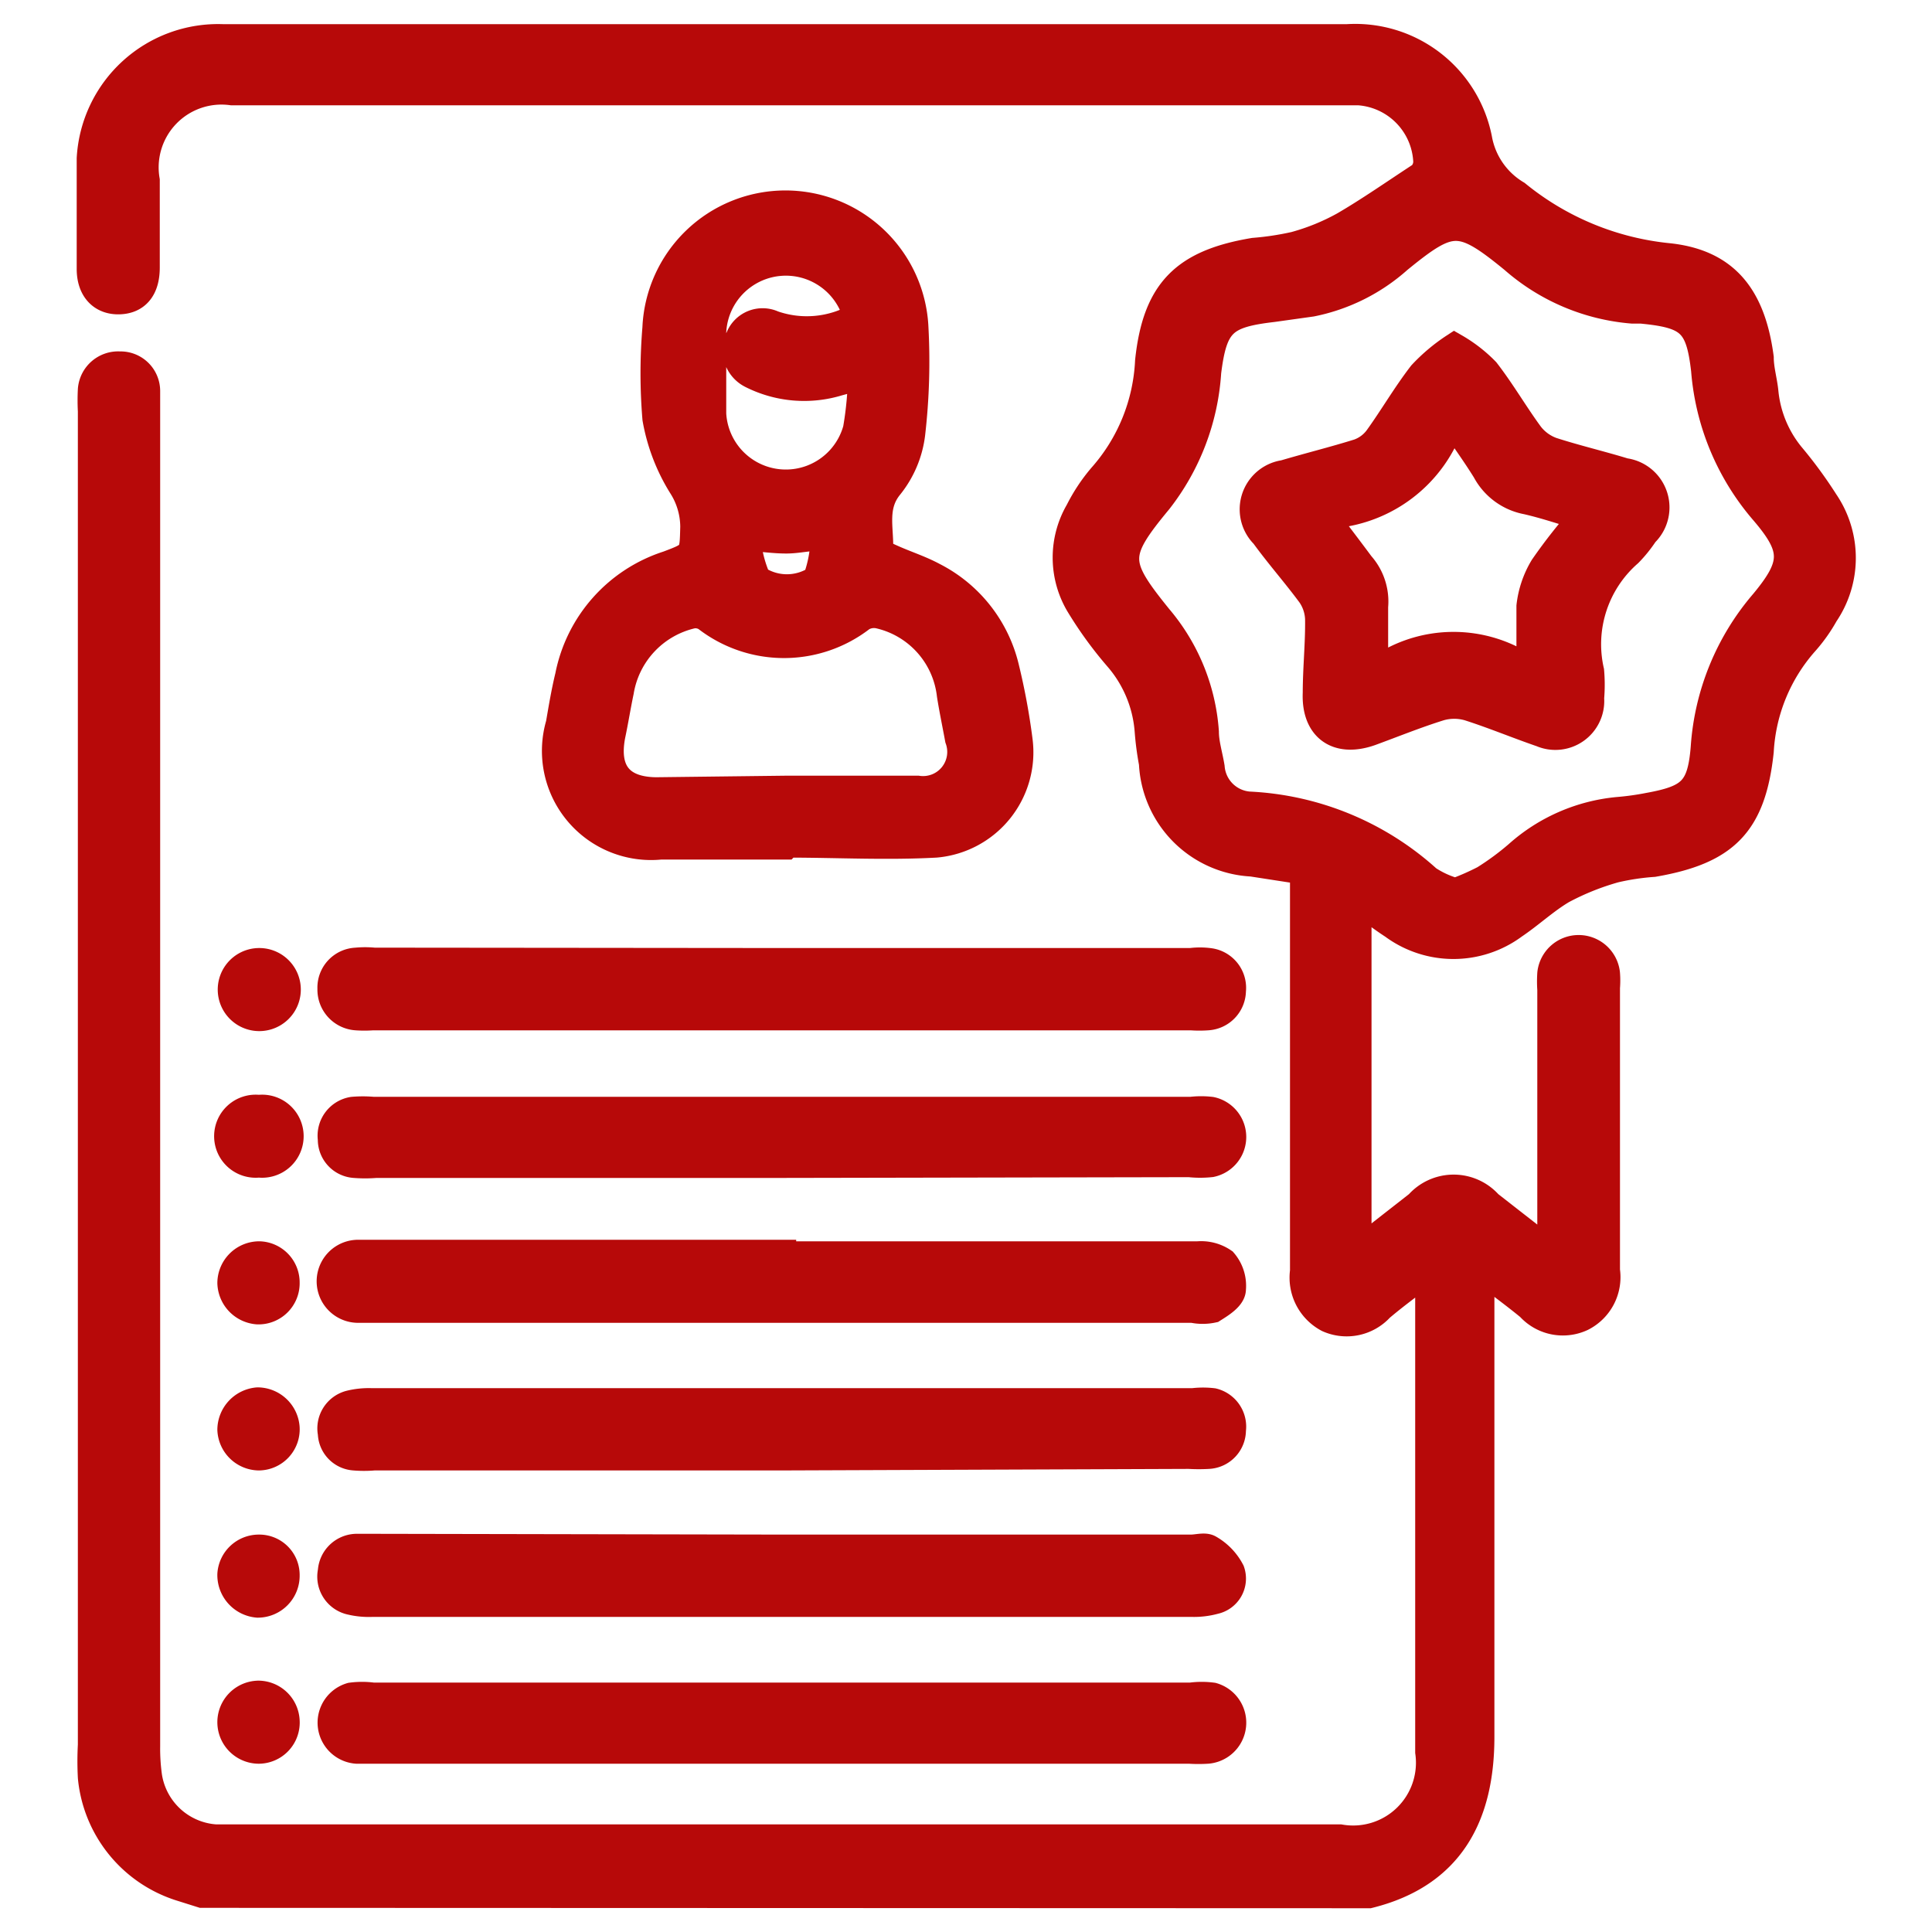 <svg id="Layer_1" data-name="Layer 1" xmlns="http://www.w3.org/2000/svg" viewBox="0 0 50 50"><defs><style>.cls-1{fill:#b70909;stroke:#b70909;stroke-miterlimit:10;stroke-width:0.75px;}</style></defs><path class="cls-1" d="M5.23,49l-.54-.17A3.3,3.3,0,0,1,2.39,46a7.75,7.75,0,0,1,0-.84V10.64a5.33,5.33,0,0,1,0-.56.67.67,0,0,1,.71-.61.65.65,0,0,1,.67.65c0,.19,0,.38,0,.56V45.19a5.24,5.24,0,0,0,.05.79,1.91,1.91,0,0,0,1.76,1.61H34.68A2,2,0,0,0,37,45.34V32.83c-.49.37-.9.67-1.29,1a1.16,1.16,0,0,1-1.33.28,1.18,1.18,0,0,1-.62-1.21c0-3.27,0-6.53,0-9.8v-.58l-1.36-.21a2.69,2.69,0,0,1-2.55-2.56,7.53,7.53,0,0,1-.11-.83A3.29,3.29,0,0,0,28.94,17a10,10,0,0,1-1-1.38,2.36,2.36,0,0,1,0-2.38,4.44,4.44,0,0,1,.59-.89,4.87,4.87,0,0,0,1.22-3c.19-1.8.91-2.52,2.7-2.82a7.53,7.53,0,0,0,1.06-.16,5.73,5.73,0,0,0,1.28-.52c.67-.39,1.31-.84,2-1.29a.53.53,0,0,0,.16-.38,1.92,1.92,0,0,0-1.79-1.83H6A2,2,0,0,0,3.76,4.67V6.92c0,.55-.25.83-.68.84s-.72-.28-.72-.8c0-1,0-1.91,0-2.86A3.29,3.29,0,0,1,5.76,1c2.33,0,4.65,0,7,0H34.87a3.23,3.23,0,0,1,3.37,2.59,2.11,2.11,0,0,0,1,1.45A7.39,7.39,0,0,0,43.2,6.67c1.43.16,2.12,1,2.33,2.59,0,.29.09.59.12.88a3.09,3.09,0,0,0,.68,1.66A11.29,11.29,0,0,1,47.21,13a2.56,2.56,0,0,1,0,2.88,4.07,4.07,0,0,1-.51.72,4.66,4.66,0,0,0-1.17,2.84c-.2,1.87-.89,2.56-2.74,2.88a6.31,6.31,0,0,0-1,.15,6.77,6.77,0,0,0-1.37.55c-.44.26-.82.62-1.25.91a2.61,2.61,0,0,1-3.11,0c-.31-.2-.6-.43-.94-.67v9.17l1.6-1.25a1.2,1.2,0,0,1,1.8,0l1.64,1.28V25.61a3,3,0,0,1,0-.42.7.7,0,0,1,1.39,0,2.29,2.29,0,0,1,0,.37c0,2.44,0,4.88,0,7.32a1.15,1.15,0,0,1-.62,1.2,1.14,1.14,0,0,1-1.33-.27c-.39-.32-.8-.62-1.3-1v.65c0,3.83,0,7.66,0,11.49,0,2-.75,3.53-2.87,4.06ZM37.67,23.1a6.71,6.71,0,0,0,.75-.33,7,7,0,0,0,.87-.64A4.5,4.5,0,0,1,41.88,21a7.14,7.14,0,0,0,.79-.11c1.1-.2,1.37-.44,1.46-1.54a6.39,6.39,0,0,1,1.53-3.74c.83-1,.83-1.42,0-2.39a6.34,6.34,0,0,1-1.52-3.64C44,8.35,43.74,8.12,42.48,8l-.23,0A5.3,5.3,0,0,1,39.18,6.7c-1.38-1.13-1.64-1.11-3,0a4.76,4.76,0,0,1-2.24,1.12l-1,.14c-1.28.15-1.55.38-1.71,1.67a6,6,0,0,1-1.26,3.31c-1.16,1.4-1.14,1.65,0,3.06a5.09,5.09,0,0,1,1.2,2.94c0,.3.1.61.15.92a1.09,1.09,0,0,0,1,1,7.39,7.39,0,0,1,4.62,1.91A2.51,2.51,0,0,0,37.67,23.1Z"/><path class="cls-1" d="M20.33,21.87H17.1a2.45,2.45,0,0,1-2.6-3.13c.07-.41.14-.83.24-1.24a3.78,3.78,0,0,1,2.55-2.87c.69-.26.67-.26.69-1a2,2,0,0,0-.32-1.07A4.87,4.87,0,0,1,17,10.83a14.06,14.06,0,0,1,0-2.34,3.33,3.33,0,0,1,6.65-.07,16.35,16.35,0,0,1-.08,2.8A2.65,2.65,0,0,1,23,12.57c-.43.53-.24,1.1-.26,1.65,0,.08.18.18.3.23.37.17.76.29,1.11.48A3.57,3.57,0,0,1,26,17.28a17,17,0,0,1,.35,1.89,2.36,2.36,0,0,1-2.13,2.65c-1.28.07-2.56,0-3.84,0Zm0-1.42c1.14,0,2.28,0,3.42,0a1,1,0,0,0,1.08-1.33c-.07-.38-.15-.76-.21-1.14a2.42,2.42,0,0,0-1.84-2.08.64.64,0,0,0-.49.07,3.26,3.26,0,0,1-4,0,.55.55,0,0,0-.37-.08,2.46,2.46,0,0,0-1.89,2c-.08.38-.14.76-.22,1.14-.18.94.22,1.45,1.17,1.46ZM22.2,8.21a1.92,1.92,0,0,0-3.78.39c0,.7,0,1.41,0,2.11a1.92,1.92,0,0,0,3.77.4,8.89,8.89,0,0,0,.13-1.41l-.63.17a3,3,0,0,1-2.23-.19.69.69,0,0,1-.31-.93A.63.63,0,0,1,20,8.41,2.67,2.67,0,0,0,22.2,8.21Zm-2.89,5.66A3.24,3.24,0,0,0,19.58,15a1.42,1.42,0,0,0,1.57,0,3.25,3.25,0,0,0,.2-1.13c-.41,0-.7.08-1,.08S19.77,13.91,19.31,13.87Z"/><path class="cls-1" d="M20.22,37.68H9.68a3,3,0,0,1-.52,0,.61.61,0,0,1-.56-.59.63.63,0,0,1,.45-.73,2,2,0,0,1,.55-.06H30.88a2.15,2.15,0,0,1,.51,0,.64.64,0,0,1,.48.71.63.63,0,0,1-.59.63,4.34,4.34,0,0,1-.51,0Z"/><path class="cls-1" d="M20.23,40.09H30.82c.16,0,.35-.06.46,0a1.41,1.41,0,0,1,.56.58.56.56,0,0,1-.41.73,2,2,0,0,1-.6.07H9.64a2,2,0,0,1-.55-.05.63.63,0,0,1-.49-.75.64.64,0,0,1,.61-.6c.16,0,.32,0,.47,0Z"/><path class="cls-1" d="M20.23,45.27h-11a.69.69,0,0,1-.14-1.35,2.09,2.09,0,0,1,.56,0H30.82a2.09,2.09,0,0,1,.56,0,.69.69,0,0,1-.13,1.35,3.69,3.69,0,0,1-.47,0Z"/><path class="cls-1" d="M20.23,32.5H31a1,1,0,0,1,.65.17.93.93,0,0,1,.22.69c0,.2-.3.38-.49.5a1.23,1.23,0,0,1-.51,0H9.27a.7.7,0,1,1,0-1.4H20.23Z"/><path class="cls-1" d="M20.28,24.91H30.82a1.83,1.83,0,0,1,.47,0,.66.66,0,0,1,.58.73.66.66,0,0,1-.62.65,2.94,2.94,0,0,1-.42,0H9.64a2.94,2.94,0,0,1-.42,0,.68.68,0,0,1-.63-.7.66.66,0,0,1,.63-.69,2.36,2.36,0,0,1,.46,0Z"/><path class="cls-1" d="M20.18,30.11H9.73a3.46,3.46,0,0,1-.56,0,.62.62,0,0,1-.57-.63.64.64,0,0,1,.53-.72,3,3,0,0,1,.52,0H30.83a2.19,2.19,0,0,1,.51,0,.68.68,0,0,1,0,1.33,2.6,2.6,0,0,1-.56,0Z"/><path class="cls-1" d="M6.7,40.09a.67.67,0,0,1,.68.68.71.71,0,0,1-.71.72A.73.73,0,0,1,6,40.74.7.7,0,0,1,6.7,40.09Z"/><path class="cls-1" d="M6.67,43.87a.7.7,0,0,1,.71.66.69.69,0,0,1-.68.74.7.7,0,1,1,0-1.4Z"/><path class="cls-1" d="M7.38,33.19a.69.69,0,0,1-.71.71A.72.72,0,0,1,6,33.2a.71.71,0,0,1,.72-.7A.69.69,0,0,1,7.38,33.19Z"/><path class="cls-1" d="M6.71,26.31a.7.7,0,1,1,0-1.4.7.7,0,0,1,0,1.4Z"/><path class="cls-1" d="M6.67,36.28a.72.72,0,0,1,.71.67.69.69,0,0,1-.68.73A.71.71,0,0,1,6,37,.73.73,0,0,1,6.67,36.28Z"/><path class="cls-1" d="M6.7,28.71a.7.7,0,1,1,0,1.39.7.7,0,1,1,0-1.39Z"/><path class="cls-1" d="M37.64,9a3.64,3.64,0,0,1,.8.62c.41.53.75,1.12,1.14,1.65a1.28,1.28,0,0,0,.58.42c.62.2,1.26.35,1.88.54a.91.91,0,0,1,.51,1.56,3.39,3.39,0,0,1-.41.51,3.15,3.15,0,0,0-1,3.07,4.11,4.11,0,0,1,0,.7.89.89,0,0,1-1.24.89c-.64-.22-1.26-.48-1.89-.68a1.37,1.37,0,0,0-.75,0c-.61.19-1.2.43-1.8.65-.86.3-1.41-.12-1.37-1,0-.64.07-1.28.06-1.92a1.21,1.21,0,0,0-.21-.63c-.39-.53-.81-1-1.21-1.55a.91.91,0,0,1,.51-1.55c.64-.19,1.29-.35,1.93-.55a1.08,1.08,0,0,0,.5-.37c.39-.54.73-1.13,1.14-1.66A4.54,4.54,0,0,1,37.64,9ZM41,13.37c-.53-.16-1-.32-1.48-.43a1.5,1.5,0,0,1-1.05-.77c-.26-.42-.55-.82-.91-1.35a3.52,3.52,0,0,1-3.36,2.49c.4.52.71.93,1,1.32a1.41,1.41,0,0,1,.35,1.07c0,.53,0,1.05,0,1.74a3.36,3.36,0,0,1,4.07-.05c0-.64,0-1.18,0-1.7a2.47,2.47,0,0,1,.34-1A13.58,13.58,0,0,1,41,13.37Z"/></svg>
